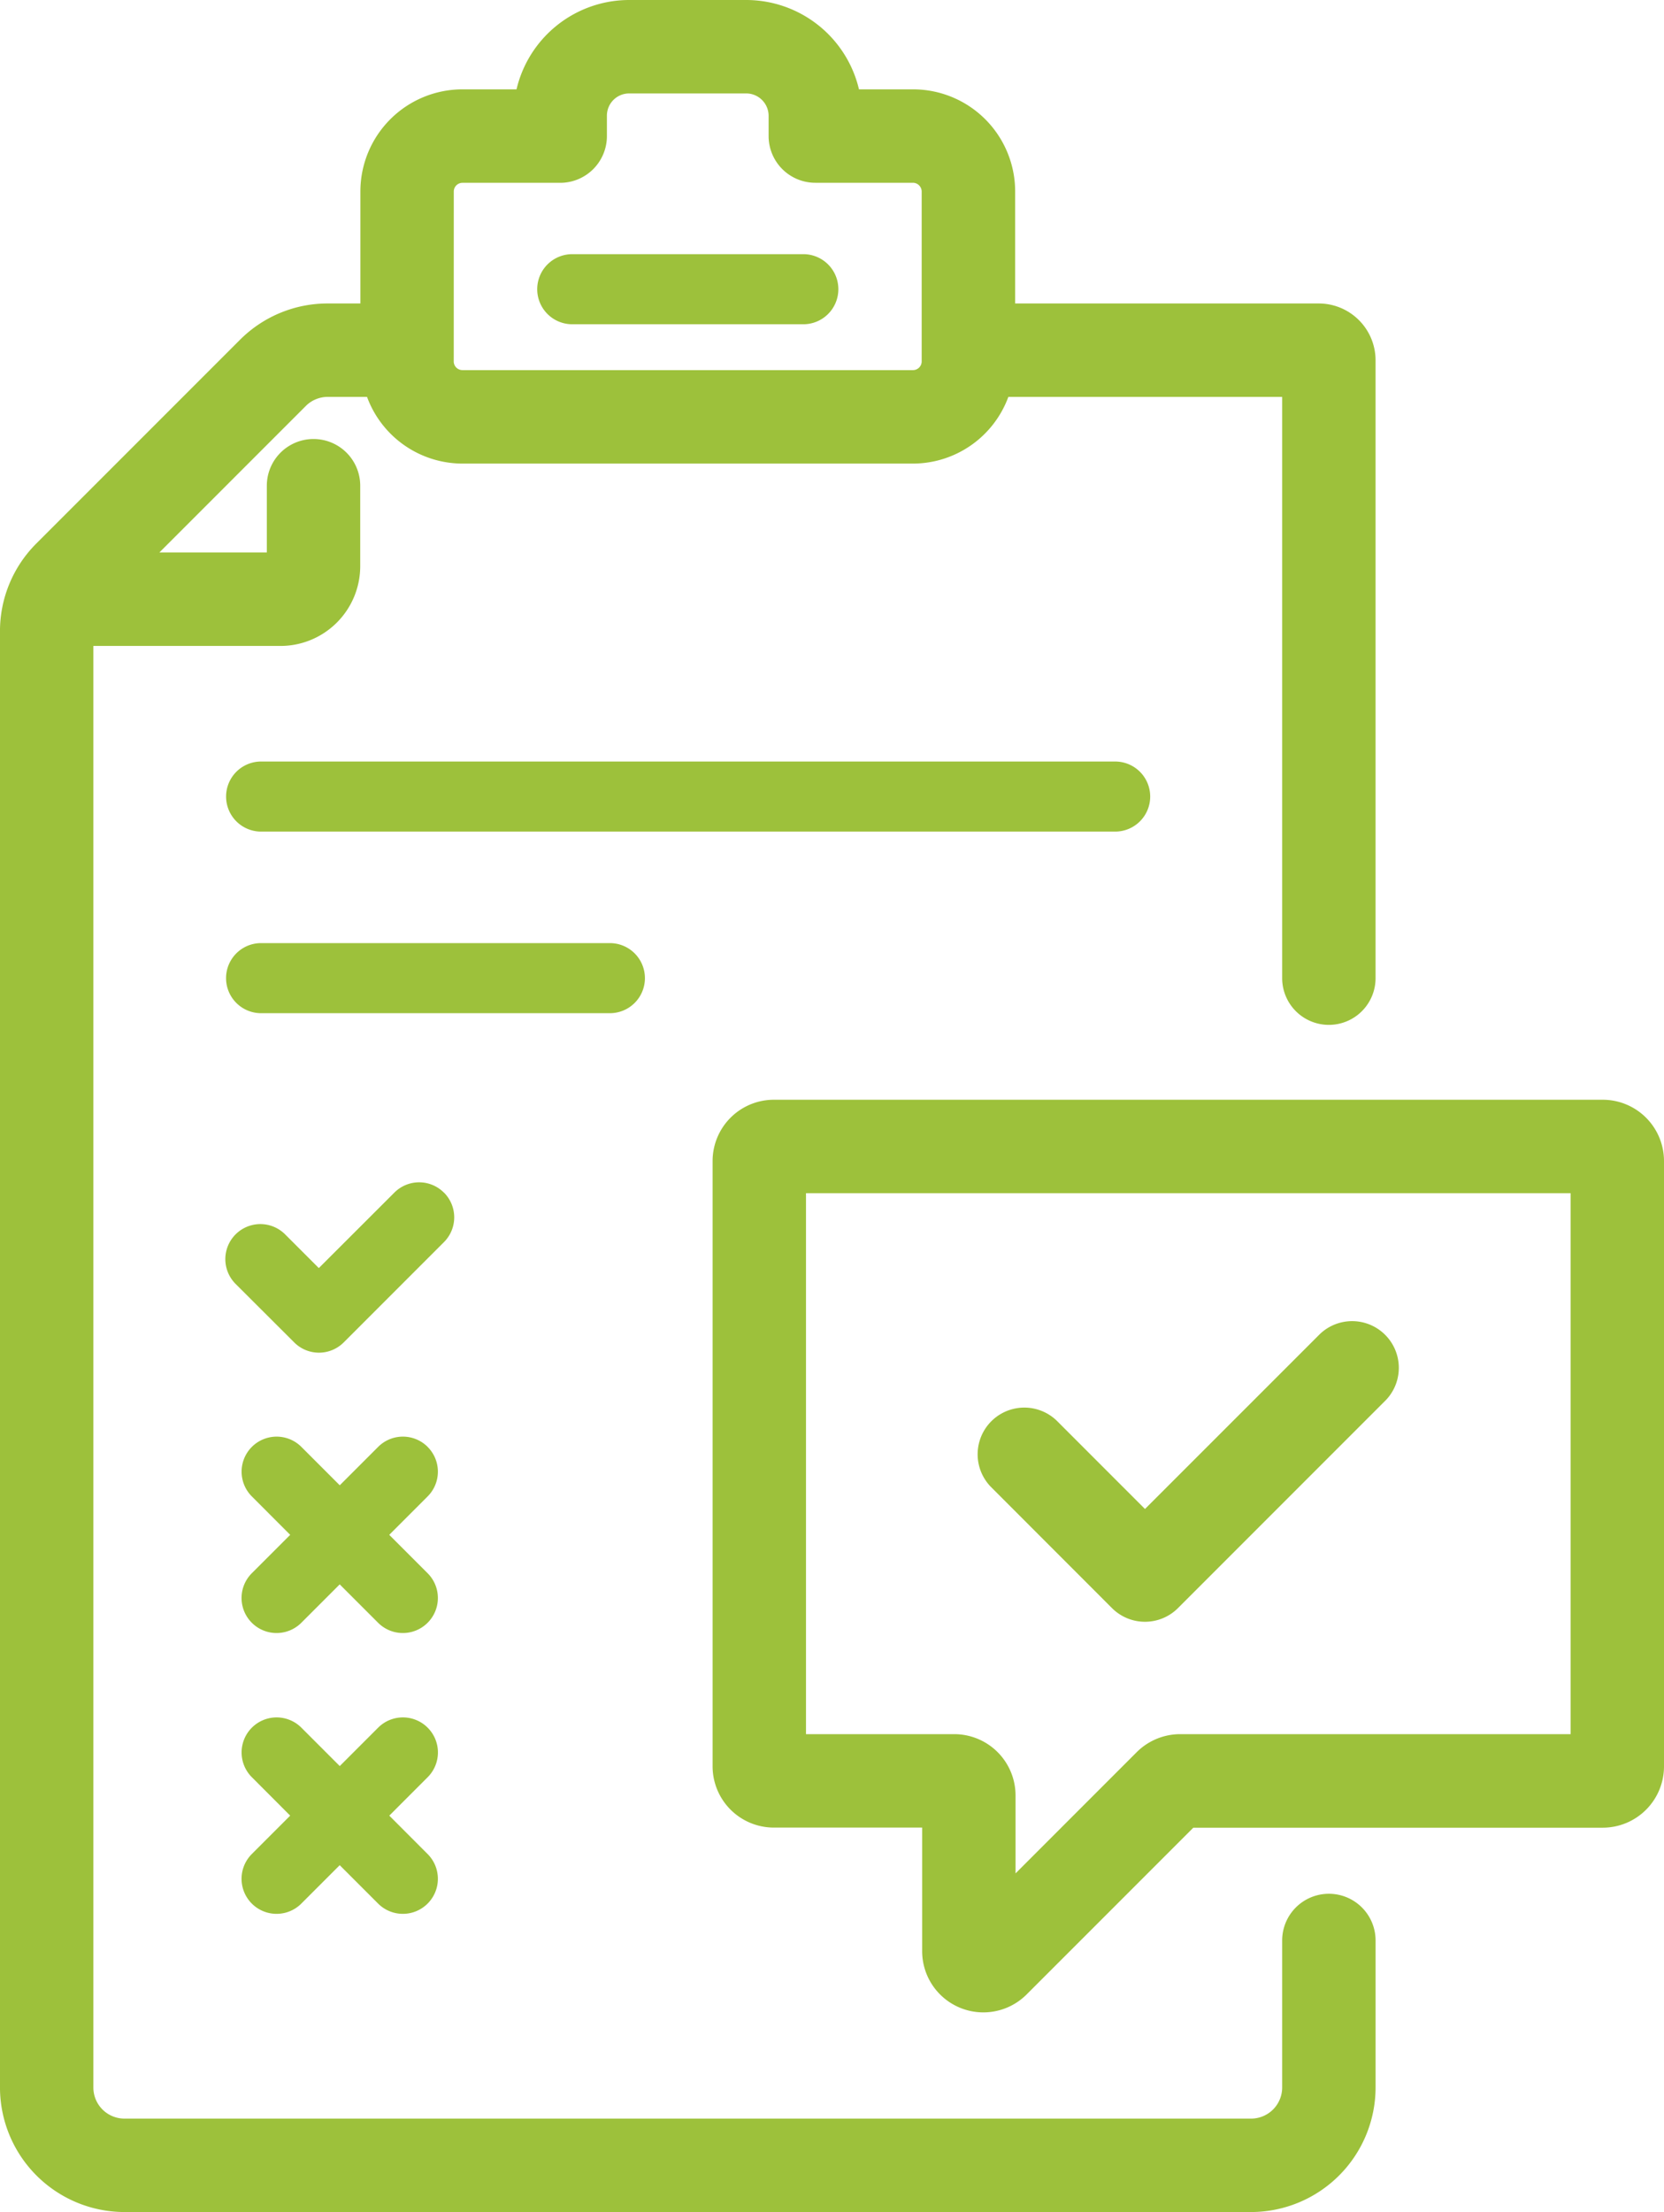<svg data-name="Group 2439" xmlns="http://www.w3.org/2000/svg" width="114.809" height="152.561"><defs><clipPath id="a"><path data-name="Rectangle 9094" fill="none" d="M0 0h114.809v152.561H0z"/></clipPath></defs><g data-name="Group 2430" clip-path="url(#a)" fill="#9dc13b"><path data-name="Path 38026" d="M79.359 54.942a2.417 2.417 0 0 0-2.416-2.421H17.967a2.417 2.417 0 0 0 0 4.833h58.976a2.417 2.417 0 0 0 2.416-2.416"/><path data-name="Path 38027" d="M44.497 67.461a2.417 2.417 0 0 0-2.416-2.416H17.965a2.417 2.417 0 0 0 0 4.833h24.12a2.417 2.417 0 0 0 2.412-2.417"/><path data-name="Path 38028" d="M91.686 130.611a3.222 3.222 0 0 0-3.222 3.222v10.141a2.146 2.146 0 0 1-2.146 2.143H8.588a2.146 2.146 0 0 1-2.146-2.143V44.55h12.912a5.505 5.505 0 0 0 5.5-5.5V33.5a3.222 3.222 0 0 0-6.444 0v4.6h-7.411l10.1-10.1a2.134 2.134 0 0 1 1.516-.627h2.708a7.028 7.028 0 0 0 6.574 4.6h31.102a7.024 7.024 0 0 0 6.573-4.6h18.892v40.089a3.222 3.222 0 1 0 6.444 0V24.848a3.922 3.922 0 0 0-3.92-3.918H70.041V13.2a7.043 7.043 0 0 0-7.042-7.038h-3.733A8 8 0 0 0 51.487 0h-8.078a7.991 7.991 0 0 0-7.771 6.162h-3.739a7.046 7.046 0 0 0-7.034 7.038v7.73H22.62a8.538 8.538 0 0 0-6.072 2.515L2.514 37.478a8.534 8.534 0 0 0-2.515 6.073v100.423a8.6 8.6 0 0 0 8.59 8.587h77.73a8.6 8.6 0 0 0 8.59-8.587v-10.141a3.221 3.221 0 0 0-3.222-3.222M31.309 13.2a.6.6 0 0 1 .593-.591h6.75a3.224 3.224 0 0 0 3.222-3.222v-1.4a1.535 1.535 0 0 1 1.535-1.543h8.077a1.547 1.547 0 0 1 1.545 1.547v1.393a3.223 3.223 0 0 0 3.222 3.222h6.746a.609.609 0 0 1 .593.591v11.736a.6.6 0 0 1-.593.593h-31.1a.6.6 0 0 1-.593-.593Z"/><path data-name="Path 38029" d="M39.532 22.363h15.845a2.417 2.417 0 1 0 0-4.833H39.532a2.417 2.417 0 1 0 0 4.833"/><path data-name="Path 38030" d="M29.507 99.79a2.415 2.415 0 0 0-3.417 0l-2.648 2.648-2.648-2.648a2.416 2.416 0 0 0-3.417 3.417l2.645 2.648-2.648 2.648a2.416 2.416 0 1 0 3.417 3.417l2.648-2.648 2.648 2.648a2.416 2.416 0 1 0 3.417-3.417l-2.648-2.648 2.648-2.648a2.415 2.415 0 0 0 0-3.417"/><path data-name="Path 38031" d="M29.507 119.155a2.415 2.415 0 0 0-3.417 0l-2.648 2.648-2.648-2.648a2.416 2.416 0 0 0-3.417 3.417l2.645 2.65-2.648 2.648a2.416 2.416 0 1 0 3.417 3.417l2.648-2.648 2.648 2.648a2.416 2.416 0 1 0 3.417-3.417l-2.645-2.648 2.648-2.65a2.415 2.415 0 0 0 0-3.417"/><path data-name="Path 38032" d="M110.585 75.848H53.39a4.228 4.228 0 0 0-4.224 4.224v41.752a4.228 4.228 0 0 0 4.224 4.222h10.235v8.52a4.222 4.222 0 0 0 7.209 2.987l11.5-11.5h28.251a4.228 4.228 0 0 0 4.224-4.222V80.072a4.228 4.228 0 0 0-4.224-4.224m-2.22 43.754H81.416a4.248 4.248 0 0 0-2.985 1.239l-8.363 8.363v-5.378a4.229 4.229 0 0 0-4.221-4.224H55.61v-37.31h52.755Z"/><path data-name="Path 38033" d="M30.627 82.251a2.415 2.415 0 0 0-3.417 0l-5.212 5.206-2.326-2.325a2.416 2.416 0 0 0-3.417 3.417l4.043 4.034a2.413 2.413 0 0 0 3.417 0l6.916-6.916a2.415 2.415 0 0 0 0-3.417"/><path data-name="Path 38034" d="M76.721 110.907a3.22 3.22 0 0 0 4.556 0l14.342-14.343a3.221 3.221 0 0 0-4.552-4.556l-12.068 12.065-6.086-6.088a3.221 3.221 0 0 0-4.557 4.552Z"/></g></svg>
